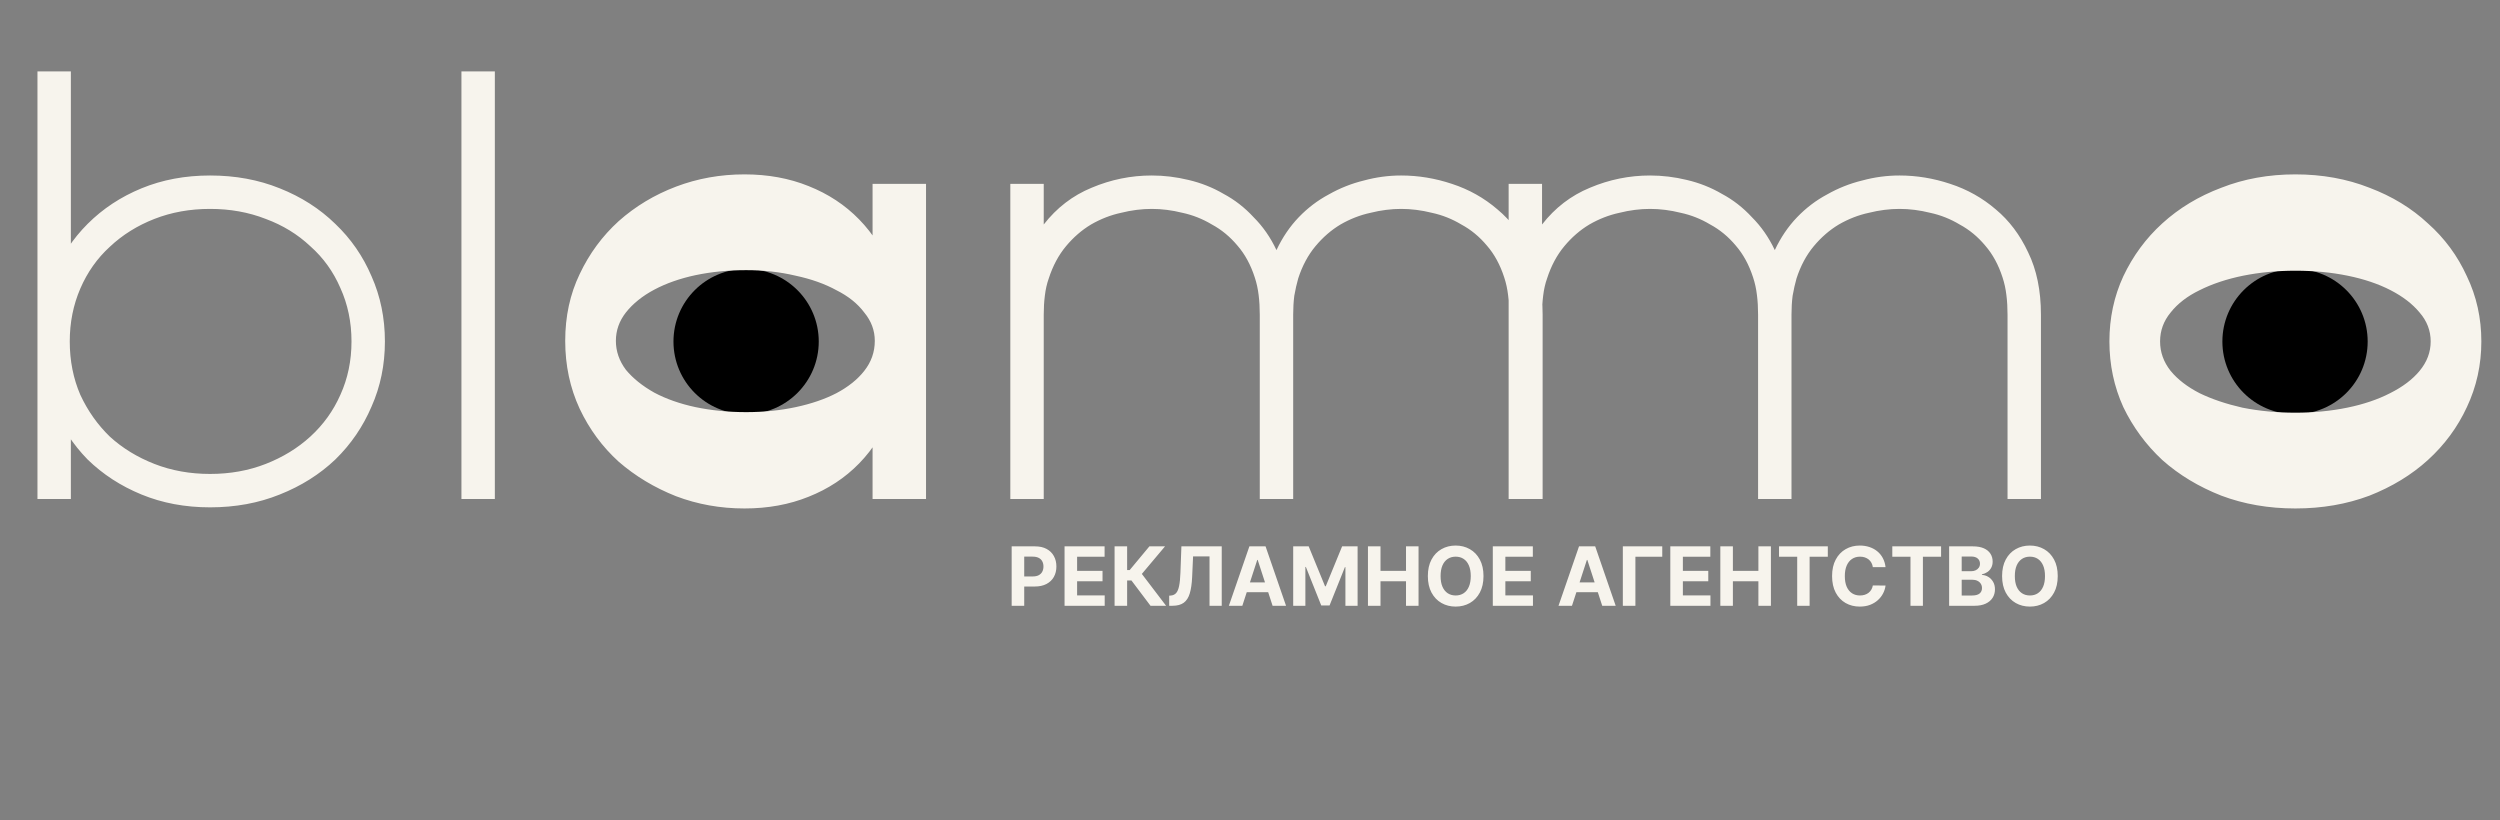 <?xml version="1.0" encoding="UTF-8"?> <svg xmlns="http://www.w3.org/2000/svg" width="1493" height="490" viewBox="0 0 1493 490" fill="none"><rect x="0" y="0" width="1493" height="490" fill="#808080" stroke="none"/><circle cx="445.577" cy="203.969" r="43.381" fill="black"></circle><circle cx="1370.59" cy="203.969" r="43.381" fill="black"></circle><path d="M22.372 42.622H42.323V175.299L31.682 199.573L42.323 235.153V298H22.372V42.622ZM125.454 124.756C113.483 124.756 102.399 126.751 92.201 130.741C82.004 134.731 73.137 140.273 65.6 147.367C58.062 154.239 52.188 162.552 47.976 172.306C43.764 182.06 41.658 192.59 41.658 203.896C41.658 215.423 43.764 226.064 47.976 235.818C52.41 245.351 58.284 253.664 65.6 260.757C73.137 267.63 82.004 273.061 92.201 277.051C102.399 281.041 113.483 283.036 125.454 283.036C137.424 283.036 148.509 281.041 158.706 277.051C168.903 273.061 177.771 267.63 185.308 260.757C193.067 253.664 199.052 245.351 203.264 235.818C207.698 226.064 209.914 215.423 209.914 203.896C209.914 192.369 207.698 181.728 203.264 171.974C199.052 162.22 193.067 153.907 185.308 147.035C177.771 139.941 168.903 134.51 158.706 130.741C148.509 126.751 137.424 124.756 125.454 124.756ZM125.454 104.804C140.528 104.804 154.383 107.354 167.019 112.452C179.877 117.551 190.961 124.645 200.271 133.734C209.582 142.601 216.787 153.02 221.885 164.991C227.206 176.962 229.866 189.93 229.866 203.896C229.866 217.862 227.206 230.83 221.885 242.801C216.787 254.772 209.582 265.302 200.271 274.391C190.961 283.258 179.877 290.241 167.019 295.34C154.383 300.439 140.528 302.988 125.454 302.988C110.601 302.988 96.968 300.439 84.553 295.34C72.139 290.241 61.388 283.258 52.299 274.391C43.431 265.302 36.559 254.772 31.682 242.801C26.805 230.83 24.367 217.862 24.367 203.896C24.367 189.93 26.805 176.962 31.682 164.991C36.559 153.02 43.431 142.601 52.299 133.734C61.388 124.645 72.139 117.551 84.553 112.452C96.968 107.354 110.601 104.804 125.454 104.804ZM295.521 42.622V298H275.57V42.622H295.521ZM553.021 109.792V298H521.099V230.498L533.07 202.233L521.099 177.294V109.792H553.021ZM445.616 161.333C434.975 161.333 424.889 162.331 415.356 164.326C406.046 166.321 397.844 169.203 390.75 172.971C383.656 176.74 378.003 181.284 373.791 186.605C369.801 191.704 367.806 197.356 367.806 203.563C367.806 209.771 369.801 215.534 373.791 220.855C378.003 225.953 383.656 230.498 390.75 234.488C397.844 238.257 406.046 241.139 415.356 243.134C424.889 245.129 434.975 246.126 445.616 246.126C456.035 246.126 465.9 245.129 475.211 243.134C484.521 241.139 492.613 238.368 499.485 234.821C506.579 231.052 512.121 226.618 516.111 221.52C520.323 216.199 522.429 210.214 522.429 203.563C522.429 197.356 520.323 191.704 516.111 186.605C512.121 181.284 506.579 176.851 499.485 173.304C492.613 169.535 484.521 166.653 475.211 164.658C465.9 162.441 456.035 161.333 445.616 161.333ZM444.618 104.139C458.584 104.139 471.331 106.467 482.859 111.122C494.608 115.777 504.694 122.428 513.118 131.073C521.542 139.719 528.082 150.138 532.737 162.331C537.392 174.523 539.72 188.267 539.72 203.563C539.72 218.86 537.392 232.715 532.737 245.129C528.082 257.543 521.542 268.073 513.118 276.719C504.694 285.364 494.608 292.015 482.859 296.67C471.331 301.325 458.584 303.653 444.618 303.653C430.209 303.653 416.576 301.214 403.718 296.337C390.861 291.239 379.444 284.367 369.468 275.721C359.714 266.854 351.955 256.324 346.192 244.131C340.428 231.717 337.546 218.195 337.546 203.563C337.546 188.932 340.428 175.632 346.192 163.661C351.955 151.468 359.714 140.938 369.468 132.071C379.444 123.204 390.861 116.332 403.718 111.455C416.576 106.578 430.209 104.139 444.618 104.139ZM603.364 109.792H623.316V134.066C631.075 124.091 640.607 116.775 651.913 112.12C663.44 107.243 675.411 104.804 687.825 104.804C695.141 104.804 702.456 105.691 709.772 107.464C717.309 109.238 724.292 112.009 730.721 115.777C737.371 119.324 743.357 123.98 748.677 129.743C754.219 135.285 758.763 141.825 762.31 149.362C765.857 141.825 770.291 135.285 775.611 129.743C780.932 124.201 786.917 119.657 793.567 116.11C800.218 112.341 807.201 109.57 814.516 107.797C821.832 105.802 829.258 104.804 836.795 104.804C846.993 104.804 857.079 106.467 867.055 109.792C877.252 113.117 886.341 118.216 894.322 125.088C902.302 131.739 908.731 140.273 913.608 150.692C918.707 161.111 921.256 173.526 921.256 187.935V298H901.305V187.935C901.305 183.723 901.083 179.844 900.64 176.297C900.196 172.528 899.421 168.981 898.312 165.656C895.874 158.119 892.438 151.801 888.004 146.702C883.57 141.382 878.472 137.17 872.708 134.066C867.166 130.741 861.291 128.413 855.084 127.083C848.877 125.531 842.781 124.756 836.795 124.756C830.81 124.756 824.714 125.531 818.507 127.083C812.3 128.413 806.314 130.741 800.55 134.066C795.008 137.391 790.021 141.714 785.587 147.035C781.153 152.355 777.717 158.784 775.279 166.321C774.392 169.424 773.616 172.861 772.951 176.629C772.508 180.176 772.286 183.945 772.286 187.935V298H752.335V187.935C752.335 183.723 752.113 179.844 751.67 176.297C751.226 172.528 750.45 168.981 749.342 165.656C746.903 158.119 743.467 151.801 739.034 146.702C734.6 141.382 729.501 137.17 723.738 134.066C718.196 130.741 712.321 128.413 706.114 127.083C699.907 125.531 693.811 124.756 687.825 124.756C681.84 124.756 675.744 125.531 669.536 127.083C663.329 128.413 657.344 130.741 651.58 134.066C646.038 137.391 641.05 141.714 636.617 147.035C632.183 152.355 628.747 158.784 626.308 166.321C625.2 169.424 624.424 172.861 623.981 176.629C623.537 180.176 623.316 183.945 623.316 187.935V298H603.364V109.792ZM900.959 109.792H920.911V134.066C928.67 124.091 938.202 116.775 949.508 112.12C961.035 107.243 973.006 104.804 985.42 104.804C992.736 104.804 1000.05 105.691 1007.37 107.464C1014.9 109.238 1021.89 112.009 1028.32 115.777C1034.97 119.324 1040.95 123.98 1046.27 129.743C1051.81 135.285 1056.36 141.825 1059.91 149.362C1063.45 141.825 1067.89 135.285 1073.21 129.743C1078.53 124.201 1084.51 119.657 1091.16 116.11C1097.81 112.341 1104.8 109.57 1112.11 107.797C1119.43 105.802 1126.85 104.804 1134.39 104.804C1144.59 104.804 1154.67 106.467 1164.65 109.792C1174.85 113.117 1183.94 118.216 1191.92 125.088C1199.9 131.739 1206.33 140.273 1211.2 150.692C1216.3 161.111 1218.85 173.526 1218.85 187.935V298H1198.9V187.935C1198.9 183.723 1198.68 179.844 1198.23 176.297C1197.79 172.528 1197.02 168.981 1195.91 165.656C1193.47 158.119 1190.03 151.801 1185.6 146.702C1181.17 141.382 1176.07 137.17 1170.3 134.066C1164.76 130.741 1158.89 128.413 1152.68 127.083C1146.47 125.531 1140.38 124.756 1134.39 124.756C1128.41 124.756 1122.31 125.531 1116.1 127.083C1109.89 128.413 1103.91 130.741 1098.15 134.066C1092.6 137.391 1087.62 141.714 1083.18 147.035C1078.75 152.355 1075.31 158.784 1072.87 166.321C1071.99 169.424 1071.21 172.861 1070.55 176.629C1070.1 180.176 1069.88 183.945 1069.88 187.935V298H1049.93V187.935C1049.93 183.723 1049.71 179.844 1049.26 176.297C1048.82 172.528 1048.05 168.981 1046.94 165.656C1044.5 158.119 1041.06 151.801 1036.63 146.702C1032.2 141.382 1027.1 137.17 1021.33 134.066C1015.79 130.741 1009.92 128.413 1003.71 127.083C997.502 125.531 991.406 124.756 985.42 124.756C979.435 124.756 973.339 125.531 967.131 127.083C960.924 128.413 954.939 130.741 949.175 134.066C943.633 137.391 938.645 141.714 934.212 147.035C929.778 152.355 926.342 158.784 923.903 166.321C922.795 169.424 922.019 172.861 921.576 176.629C921.132 180.176 920.911 183.945 920.911 187.935V298H900.959V109.792ZM1370.8 161.666C1359.94 161.666 1349.52 162.663 1339.54 164.658C1329.79 166.653 1321.14 169.535 1313.61 173.304C1306.29 176.851 1300.53 181.284 1296.32 186.605C1292.1 191.704 1290 197.467 1290 203.896C1290 210.325 1292.1 216.199 1296.32 221.52C1300.53 226.618 1306.29 231.052 1313.61 234.821C1320.92 238.368 1329.46 241.249 1339.21 243.466C1349.19 245.461 1359.72 246.459 1370.8 246.459C1381.66 246.459 1391.97 245.461 1401.73 243.466C1411.48 241.471 1420.01 238.589 1427.33 234.821C1434.87 231.052 1440.74 226.618 1444.95 221.52C1449.39 216.199 1451.6 210.325 1451.6 203.896C1451.6 197.467 1449.39 191.704 1444.95 186.605C1440.74 181.506 1434.98 177.073 1427.66 173.304C1420.35 169.535 1411.81 166.653 1402.06 164.658C1392.3 162.663 1381.89 161.666 1370.8 161.666ZM1370.8 303.653C1354.84 303.653 1340.1 301.104 1326.58 296.005C1313.05 290.684 1301.3 283.591 1291.33 274.723C1281.57 265.634 1273.82 255.105 1268.05 243.134C1262.51 230.941 1259.74 217.862 1259.74 203.896C1259.74 189.93 1262.51 176.962 1268.05 164.991C1273.82 152.798 1281.57 142.268 1291.33 133.401C1301.3 124.312 1313.05 117.218 1326.58 112.12C1340.1 106.799 1354.84 104.139 1370.8 104.139C1386.76 104.139 1401.5 106.799 1415.03 112.12C1428.55 117.218 1440.19 124.312 1449.94 133.401C1459.92 142.268 1467.68 152.798 1473.22 164.991C1478.98 176.962 1481.86 189.93 1481.86 203.896C1481.86 217.862 1478.98 230.941 1473.22 243.134C1467.68 255.105 1459.92 265.634 1449.94 274.723C1440.19 283.591 1428.55 290.684 1415.03 296.005C1401.5 301.104 1386.76 303.653 1370.8 303.653Z" fill="#F7F4ED"></path><path d="M604.164 361.77V326.288H618.163C620.854 326.288 623.147 326.802 625.041 327.83C626.935 328.847 628.379 330.262 629.372 332.075C630.377 333.877 630.879 335.956 630.879 338.312C630.879 340.668 630.371 342.747 629.355 344.549C628.338 346.35 626.866 347.754 624.937 348.759C623.02 349.763 620.698 350.266 617.972 350.266H609.05V344.254H616.759C618.203 344.254 619.393 344.006 620.328 343.509C621.275 343.001 621.98 342.302 622.442 341.413C622.916 340.512 623.152 339.478 623.152 338.312C623.152 337.134 622.916 336.106 622.442 335.228C621.98 334.339 621.275 333.651 620.328 333.166C619.381 332.67 618.18 332.421 616.725 332.421H611.666V361.77H604.164ZM635.752 361.77V326.288H659.66V332.473H643.253V340.928H658.43V347.113H643.253V355.585H659.729V361.77H635.752ZM687.089 361.77L675.69 346.645H673.126V361.77H665.624V326.288H673.126V340.46H674.633L686.414 326.288H695.752L681.909 342.747L696.393 361.77H687.089ZM698.242 361.77V355.741L699.247 355.654C700.541 355.55 701.586 355.059 702.383 354.181C703.18 353.292 703.775 351.877 704.167 349.937C704.572 347.985 704.831 345.363 704.947 342.071L705.536 326.288H729.617V361.77H722.324V332.3H712.501L711.946 344.653C711.761 348.626 711.288 351.871 710.526 354.389C709.775 356.907 708.574 358.767 706.922 359.968C705.282 361.169 703.035 361.77 700.183 361.77H698.242ZM741.918 361.77H733.879L746.128 326.288H755.795L768.026 361.77H759.988L751.1 334.396H750.823L741.918 361.77ZM741.416 347.823H760.404V353.679H741.416V347.823ZM772.297 326.288H781.548L791.32 350.127H791.735L801.507 326.288H810.758V361.77H803.482V338.676H803.187L794.005 361.596H789.05L779.868 338.589H779.573V361.77H772.297V326.288ZM816.939 361.77V326.288H824.44V340.928H839.669V326.288H847.153V361.77H839.669V347.113H824.44V361.77H816.939ZM885.943 344.029C885.943 347.898 885.21 351.19 883.743 353.904C882.288 356.618 880.301 358.691 877.783 360.124C875.277 361.544 872.459 362.255 869.329 362.255C866.176 362.255 863.346 361.539 860.84 360.106C858.333 358.674 856.353 356.601 854.897 353.887C853.442 351.173 852.714 347.887 852.714 344.029C852.714 340.16 853.442 336.868 854.897 334.154C856.353 331.44 858.333 329.372 860.84 327.952C863.346 326.519 866.176 325.803 869.329 325.803C872.459 325.803 875.277 326.519 877.783 327.952C880.301 329.372 882.288 331.44 883.743 334.154C885.21 336.868 885.943 340.16 885.943 344.029ZM878.338 344.029C878.338 341.523 877.962 339.409 877.212 337.688C876.472 335.967 875.427 334.662 874.076 333.773C872.724 332.883 871.142 332.439 869.329 332.439C867.515 332.439 865.933 332.883 864.582 333.773C863.23 334.662 862.179 335.967 861.429 337.688C860.689 339.409 860.32 341.523 860.32 344.029C860.32 346.535 860.689 348.649 861.429 350.37C862.179 352.091 863.23 353.396 864.582 354.285C865.933 355.175 867.515 355.619 869.329 355.619C871.142 355.619 872.724 355.175 874.076 354.285C875.427 353.396 876.472 352.091 877.212 350.37C877.962 348.649 878.338 346.535 878.338 344.029ZM891.5 361.77V326.288H915.408V332.473H899.002V340.928H914.178V347.113H899.002V355.585H915.478V361.77H891.5ZM938.779 361.77H930.741L942.989 326.288H952.657L964.888 361.77H956.849L947.962 334.396H947.684L938.779 361.77ZM938.277 347.823H957.265V353.679H938.277V347.823ZM992.703 326.288V332.473H976.66V361.77H969.158V326.288H992.703ZM997.506 361.77V326.288H1021.41V332.473H1005.01V340.928H1020.18V347.113H1005.01V355.585H1021.48V361.77H997.506ZM1027.38 361.77V326.288H1034.88V340.928H1050.11V326.288H1057.59V361.77H1050.11V347.113H1034.88V361.77H1027.38ZM1062.43 332.473V326.288H1091.57V332.473H1080.7V361.77H1073.29V332.473H1062.43ZM1126.05 338.71H1118.46C1118.32 337.729 1118.04 336.856 1117.61 336.094C1117.19 335.32 1116.64 334.662 1115.97 334.119C1115.3 333.576 1114.52 333.161 1113.65 332.872C1112.78 332.583 1111.84 332.439 1110.82 332.439C1108.99 332.439 1107.39 332.895 1106.02 333.807C1104.66 334.708 1103.6 336.025 1102.85 337.757C1102.1 339.478 1101.73 341.569 1101.73 344.029C1101.73 346.558 1102.1 348.684 1102.85 350.404C1103.62 352.125 1104.68 353.425 1106.04 354.303C1107.4 355.18 1108.98 355.619 1110.77 355.619C1111.78 355.619 1112.71 355.486 1113.56 355.221C1114.43 354.955 1115.19 354.568 1115.86 354.06C1116.53 353.54 1117.09 352.911 1117.53 352.172C1117.98 351.432 1118.29 350.589 1118.46 349.642L1126.05 349.677C1125.86 351.305 1125.36 352.876 1124.58 354.389C1123.81 355.891 1122.76 357.236 1121.44 358.426C1120.14 359.604 1118.58 360.539 1116.77 361.232C1114.96 361.914 1112.93 362.255 1110.65 362.255C1107.49 362.255 1104.66 361.539 1102.16 360.106C1099.68 358.674 1097.71 356.601 1096.27 353.887C1094.84 351.173 1094.12 347.887 1094.12 344.029C1094.12 340.16 1094.85 336.868 1096.31 334.154C1097.76 331.44 1099.74 329.372 1102.23 327.952C1104.72 326.519 1107.53 325.803 1110.65 325.803C1112.71 325.803 1114.61 326.092 1116.37 326.67C1118.13 327.247 1119.7 328.09 1121.06 329.199C1122.43 330.296 1123.53 331.642 1124.39 333.236C1125.25 334.83 1125.81 336.654 1126.05 338.71ZM1130.08 332.473V326.288H1159.22V332.473H1148.36V361.77H1140.94V332.473H1130.08ZM1164.02 361.77V326.288H1178.23C1180.84 326.288 1183.01 326.675 1184.76 327.449C1186.5 328.223 1187.81 329.297 1188.69 330.672C1189.57 332.034 1190.01 333.605 1190.01 335.384C1190.01 336.77 1189.73 337.988 1189.17 339.039C1188.62 340.079 1187.86 340.934 1186.89 341.603C1185.93 342.262 1184.83 342.73 1183.6 343.007V343.353C1184.95 343.411 1186.21 343.792 1187.39 344.497C1188.58 345.201 1189.54 346.189 1190.28 347.459C1191.02 348.718 1191.39 350.22 1191.39 351.964C1191.39 353.846 1190.92 355.527 1189.99 357.005C1189.06 358.472 1187.7 359.633 1185.88 360.487C1184.07 361.342 1181.83 361.77 1179.18 361.77H1164.02ZM1171.52 355.637H1177.64C1179.73 355.637 1181.25 355.238 1182.21 354.441C1183.17 353.633 1183.65 352.559 1183.65 351.219C1183.65 350.237 1183.41 349.371 1182.94 348.62C1182.46 347.869 1181.79 347.28 1180.91 346.853C1180.04 346.426 1179.01 346.212 1177.81 346.212H1171.52V355.637ZM1171.52 341.136H1177.08C1178.11 341.136 1179.02 340.957 1179.82 340.599C1180.63 340.229 1181.26 339.709 1181.72 339.039C1182.2 338.37 1182.44 337.567 1182.44 336.631C1182.44 335.349 1181.98 334.316 1181.07 333.53C1180.17 332.745 1178.88 332.352 1177.22 332.352H1171.52V341.136ZM1228.88 344.029C1228.88 347.898 1228.15 351.19 1226.68 353.904C1225.22 356.618 1223.24 358.691 1220.72 360.124C1218.21 361.544 1215.39 362.255 1212.26 362.255C1209.11 362.255 1206.28 361.539 1203.77 360.106C1201.27 358.674 1199.29 356.601 1197.83 353.887C1196.38 351.173 1195.65 347.887 1195.65 344.029C1195.65 340.16 1196.38 336.868 1197.83 334.154C1199.29 331.44 1201.27 329.372 1203.77 327.952C1206.28 326.519 1209.11 325.803 1212.26 325.803C1215.39 325.803 1218.21 326.519 1220.72 327.952C1223.24 329.372 1225.22 331.44 1226.68 334.154C1228.15 336.868 1228.88 340.16 1228.88 344.029ZM1221.27 344.029C1221.27 341.523 1220.9 339.409 1220.15 337.688C1219.41 335.967 1218.36 334.662 1217.01 333.773C1215.66 332.883 1214.08 332.439 1212.26 332.439C1210.45 332.439 1208.87 332.883 1207.52 333.773C1206.17 334.662 1205.11 335.967 1204.36 337.688C1203.62 339.409 1203.26 341.523 1203.26 344.029C1203.26 346.535 1203.62 348.649 1204.36 350.37C1205.11 352.091 1206.17 353.396 1207.52 354.285C1208.87 355.175 1210.45 355.619 1212.26 355.619C1214.08 355.619 1215.66 355.175 1217.01 354.285C1218.36 353.396 1219.41 352.091 1220.15 350.37C1220.9 348.649 1221.27 346.535 1221.27 344.029Z" fill="#F7F4ED"></path></svg> 